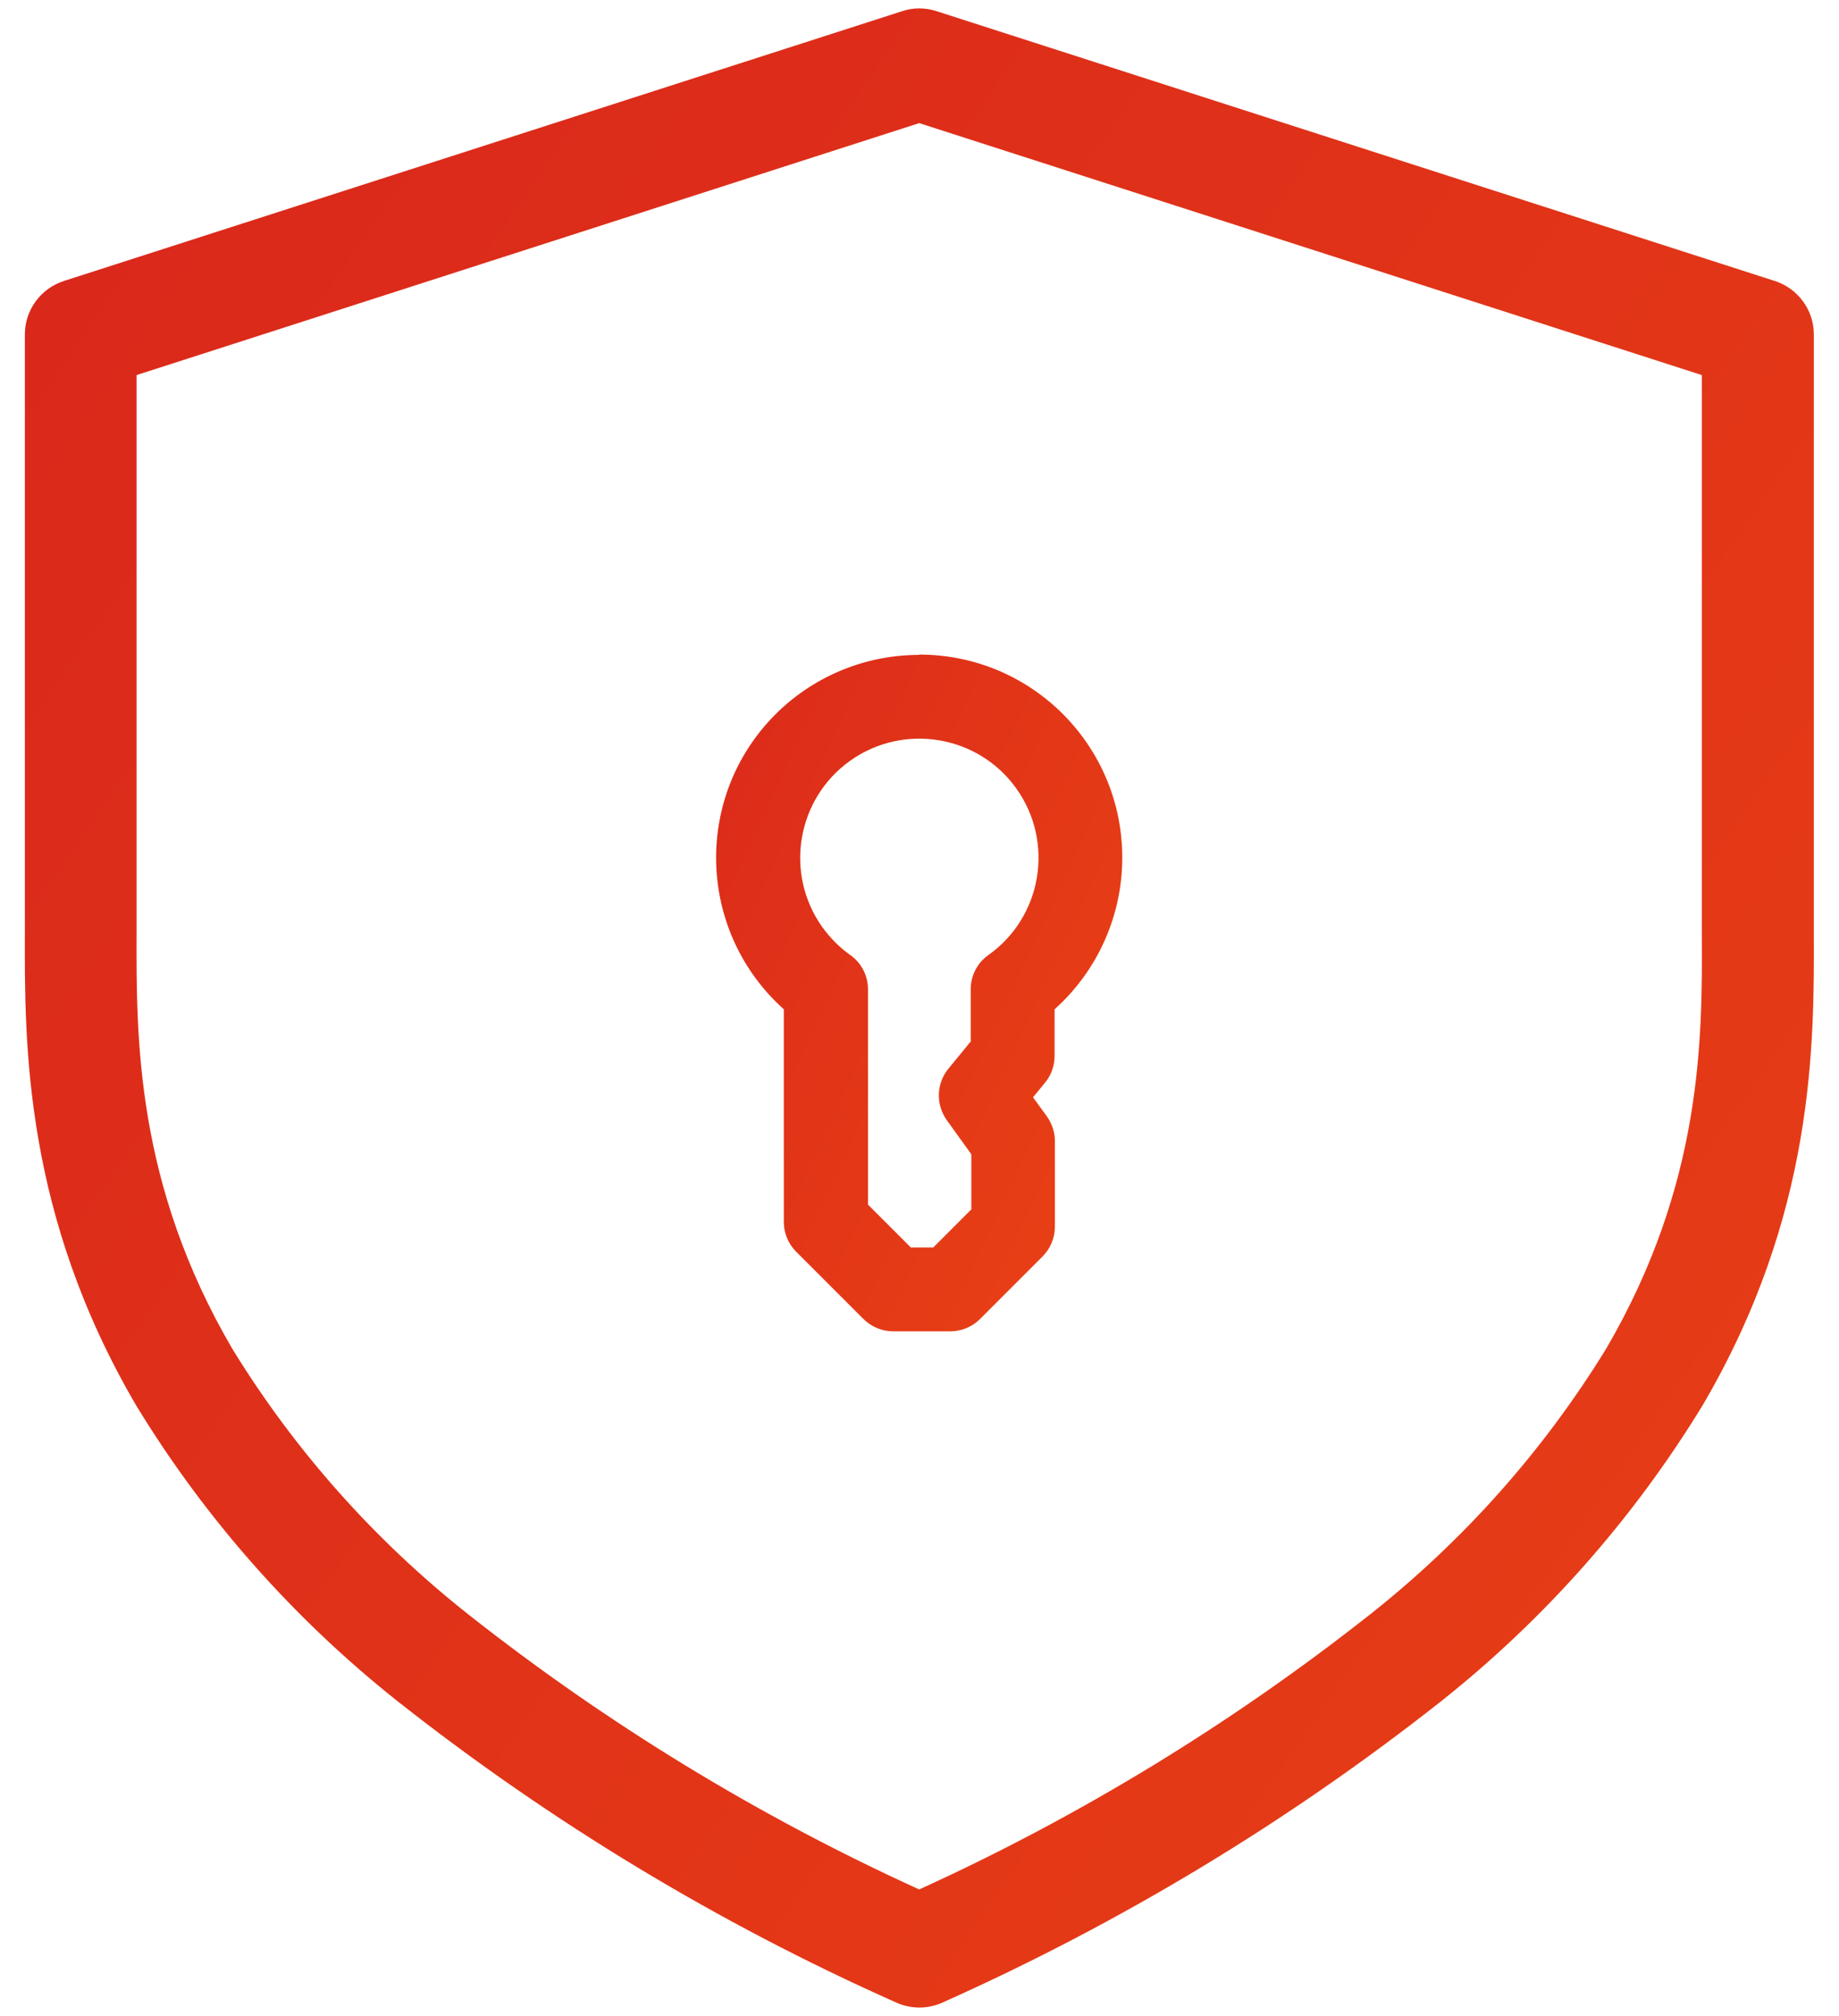 <?xml version="1.0" encoding="UTF-8"?>
<svg xmlns="http://www.w3.org/2000/svg" xmlns:xlink="http://www.w3.org/1999/xlink" id="Calque_1" viewBox="0 0 61.4 67.29">
  <defs>
    <style>.cls-1{fill:url(#Dégradé_sans_nom_4);}.cls-1,.cls-2{stroke-width:0px;}.cls-2{fill:url(#Dégradé_sans_nom_4-2);}</style>
    <linearGradient id="Dégradé_sans_nom_4" x1="3538.34" y1="7862.13" x2="3540.27" y2="7860.62" gradientTransform="translate(-47983.82 177595.52) scale(13.57 -22.59)" gradientUnits="userSpaceOnUse">
      <stop offset="0" stop-color="#d7231c"></stop>
      <stop offset="1" stop-color="#f04d12"></stop>
    </linearGradient>
    <linearGradient id="Dégradé_sans_nom_4-2" x1="3773.57" y1="7661.01" x2="3775.5" y2="7659.51" gradientTransform="translate(-225421.3 511180.95) scale(59.74 -66.73)" xlink:href="#Dégradé_sans_nom_4"></linearGradient>
  </defs>
  <g id="Groupe_1239">
    <g id="Groupe_1220">
      <path id="Tracé_19386" class="cls-1" d="M30.69,21.85c3.75,0,6.78,3.03,6.78,6.78,0,1.93-.82,3.77-2.26,5.06v1.56c0,.32-.11.64-.32.89l-.4.49.46.63c.17.24.27.53.27.82v2.87c0,.37-.15.73-.41.99l-2.09,2.09c-.26.26-.62.41-.99.41h-1.91c-.37,0-.73-.15-.99-.41l-2.25-2.25c-.26-.26-.41-.62-.41-.99v-7.1c-2.79-2.5-3.03-6.78-.54-9.57,1.29-1.44,3.13-2.26,5.06-2.26h0ZM32.41,34.75v-1.73c0-.45.22-.88.59-1.14,1.79-1.27,2.21-3.76.94-5.55-1.27-1.79-3.76-2.21-5.55-.94s-2.21,3.76-.94,5.55c.26.36.57.68.94.94.37.26.59.69.59,1.14v7.19l1.43,1.43h.75l1.27-1.27v-1.84l-.82-1.14c-.37-.52-.35-1.22.05-1.71l.77-.94Z"></path>
      <path id="Tracé_19417" class="cls-2" d="M30.69.28c.19,0,.39.03.57.09l28,9.01c.77.25,1.3.97,1.3,1.78v19.95c.01,3.75.04,9.41-3.72,15.81-2.31,3.78-5.27,7.13-8.74,9.88-5.1,4.02-10.69,7.39-16.62,10.04-.5.23-1.07.23-1.57,0-5.93-2.64-11.52-6.02-16.62-10.04-3.47-2.75-6.43-6.09-8.74-9.88-3.75-6.4-3.73-12.07-3.72-15.81V11.16c0-.81.53-1.53,1.3-1.78L30.13.37c.18-.06.37-.09.56-.09ZM56.82,12.52L30.69,4.11,4.56,12.52v18.6c-.01,3.54-.03,8.39,3.2,13.91,2.09,3.4,4.76,6.4,7.89,8.87,4.63,3.65,9.68,6.73,15.04,9.17,5.36-2.44,10.41-5.52,15.04-9.17,3.13-2.47,5.8-5.47,7.89-8.87,3.23-5.52,3.22-10.37,3.2-13.91V12.52Z"></path>
    </g>
  </g>
</svg>
